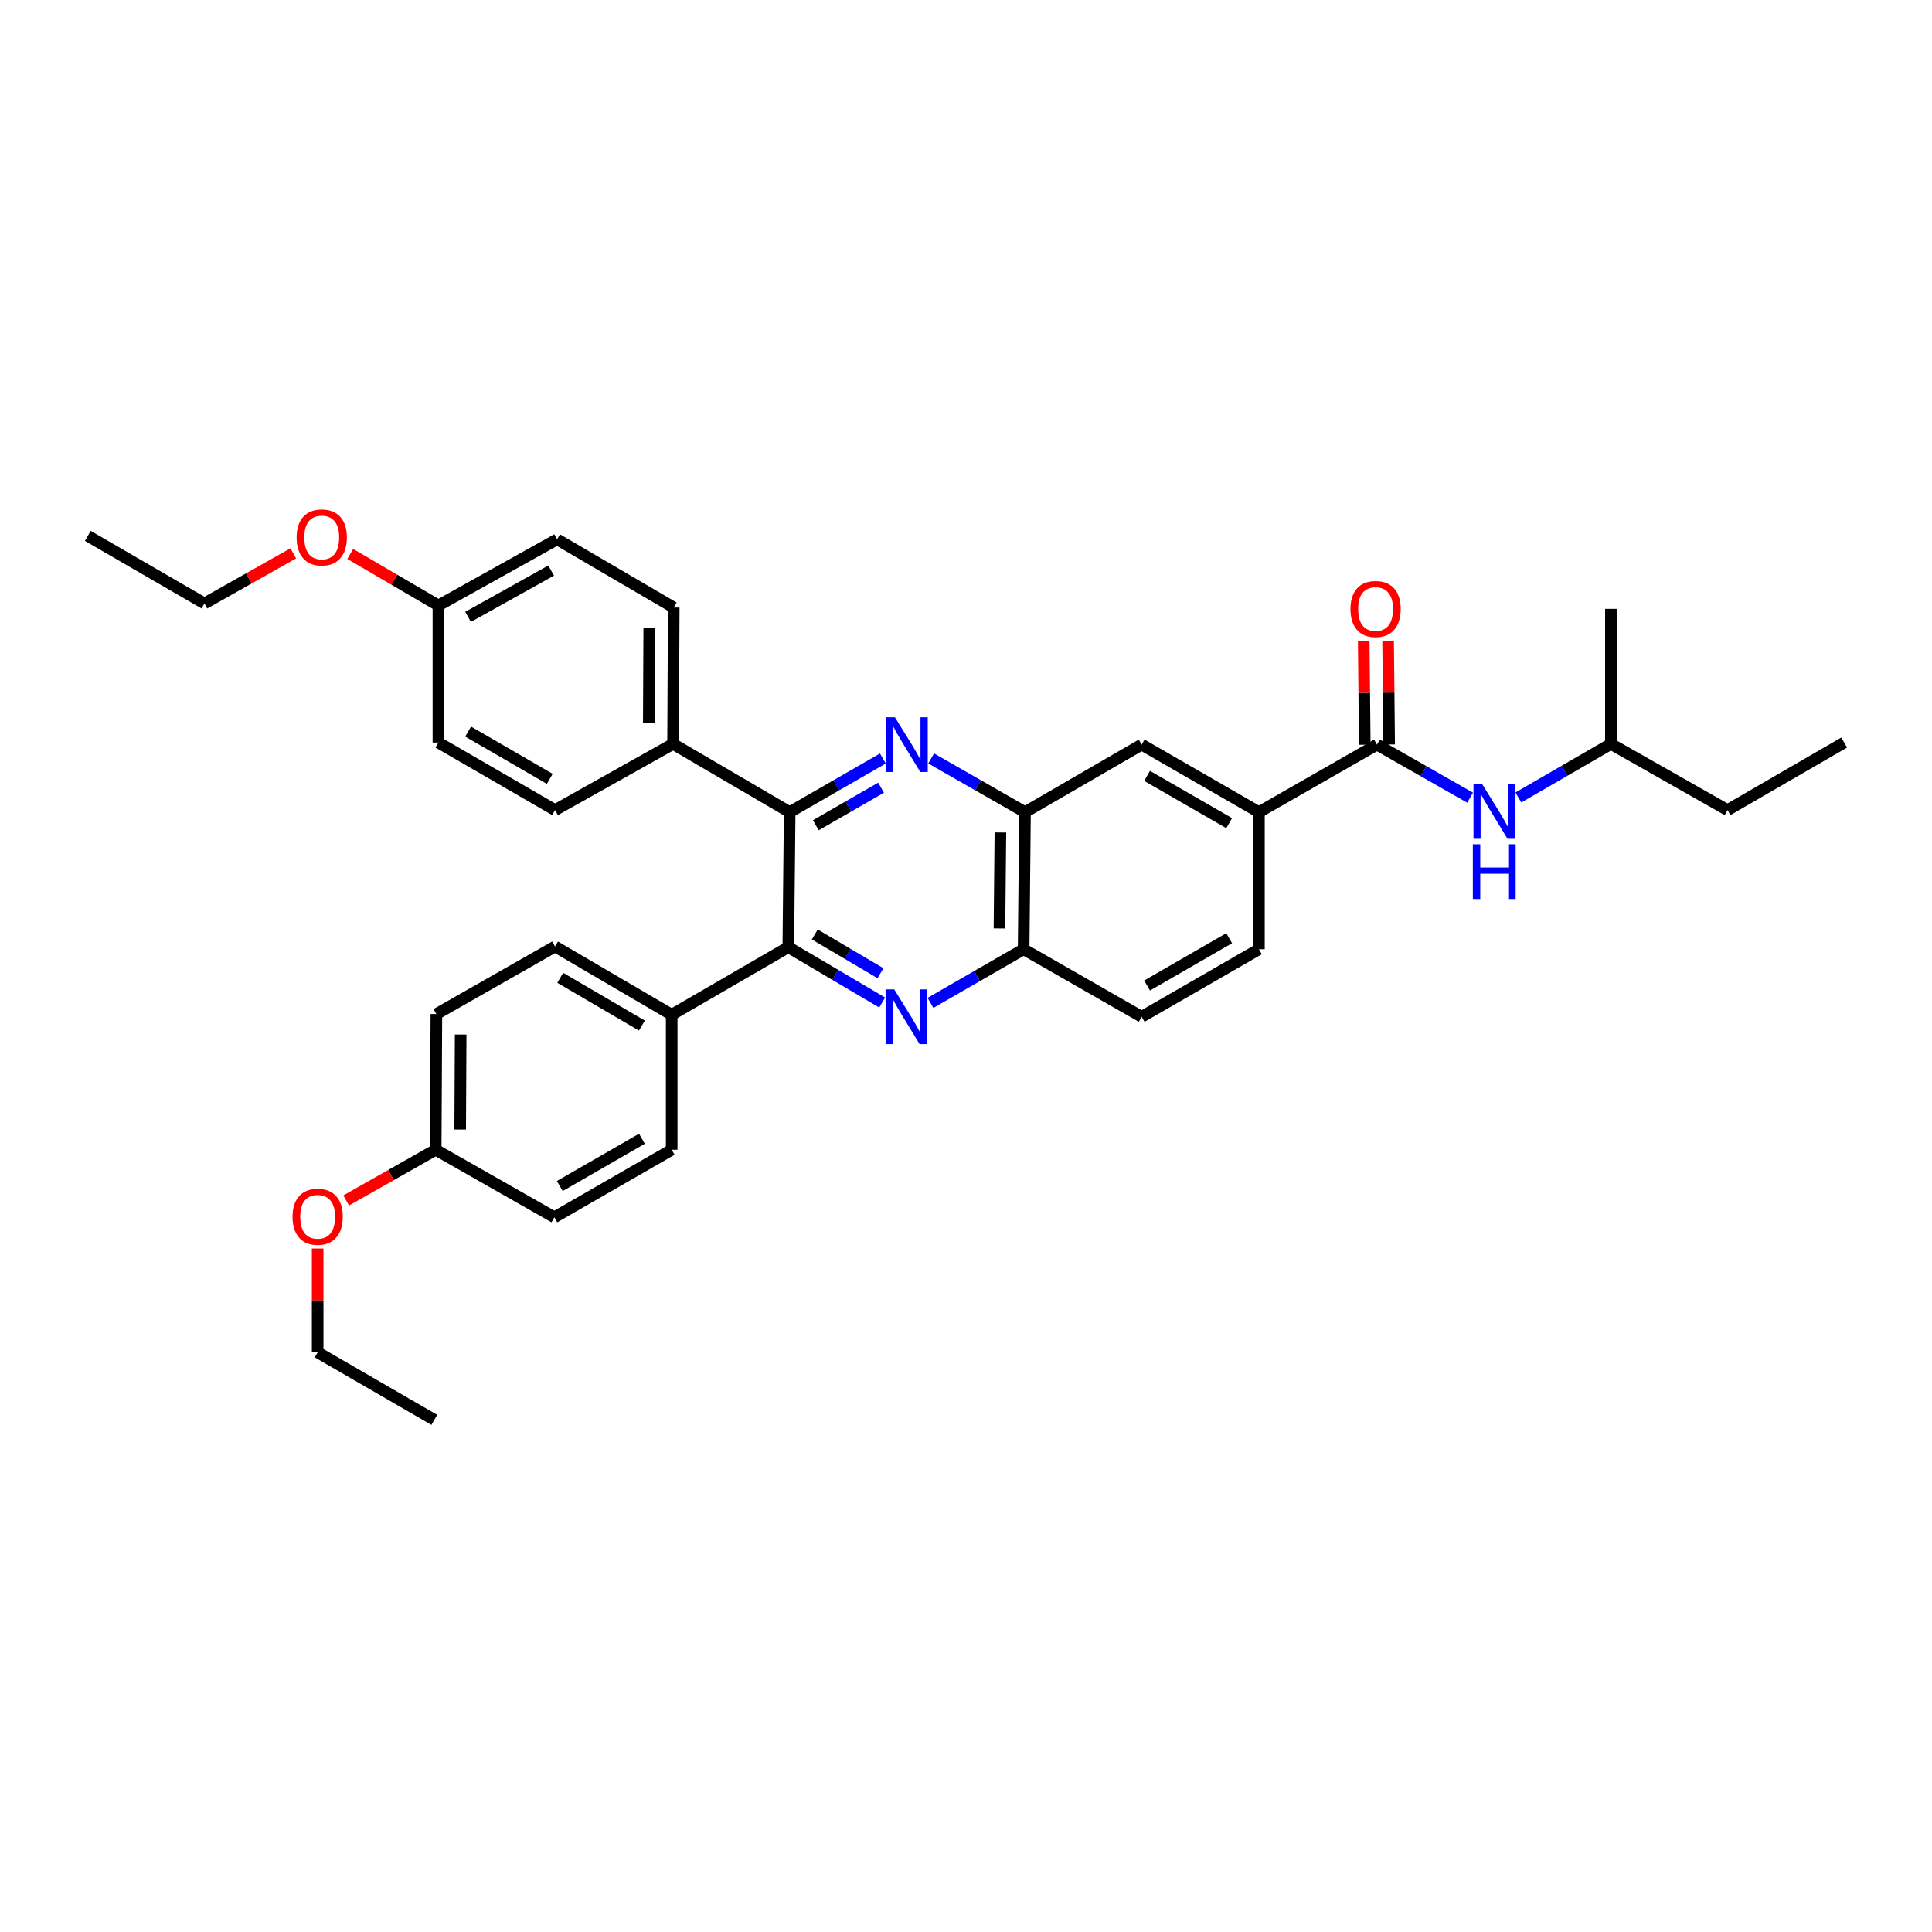 <?xml version='1.0' encoding='iso-8859-1'?>
<svg version='1.1' baseProfile='full'
              xmlns='http://www.w3.org/2000/svg'
                      xmlns:rdkit='http://www.rdkit.org/xml'
                      xmlns:xlink='http://www.w3.org/1999/xlink'
                  xml:space='preserve'
width='1000px' height='1000px' viewBox='0 0 1000 1000'>
<!-- END OF HEADER -->
<rect style='opacity:1.0;fill:#FFFFFF;stroke:none' width='1000' height='1000' x='0' y='0'> </rect>
<path class='bond-1' d='M 456.97,392.601 L 432.852,406.484' style='fill:none;fill-rule:evenodd;stroke:#0000FF;stroke-width:6px;stroke-linecap:butt;stroke-linejoin:miter;stroke-opacity:1' />
<path class='bond-1' d='M 432.852,406.484 L 408.735,420.367' style='fill:none;fill-rule:evenodd;stroke:#000000;stroke-width:6px;stroke-linecap:butt;stroke-linejoin:miter;stroke-opacity:1' />
<path class='bond-1' d='M 456.033,407.707 L 439.151,417.426' style='fill:none;fill-rule:evenodd;stroke:#0000FF;stroke-width:6px;stroke-linecap:butt;stroke-linejoin:miter;stroke-opacity:1' />
<path class='bond-1' d='M 439.151,417.426 L 422.268,427.144' style='fill:none;fill-rule:evenodd;stroke:#000000;stroke-width:6px;stroke-linecap:butt;stroke-linejoin:miter;stroke-opacity:1' />
<path class='bond-4' d='M 481.961,392.564 L 506.25,406.466' style='fill:none;fill-rule:evenodd;stroke:#0000FF;stroke-width:6px;stroke-linecap:butt;stroke-linejoin:miter;stroke-opacity:1' />
<path class='bond-4' d='M 506.25,406.466 L 530.539,420.367' style='fill:none;fill-rule:evenodd;stroke:#000000;stroke-width:6px;stroke-linecap:butt;stroke-linejoin:miter;stroke-opacity:1' />
<path class='bond-0' d='M 481.609,519.085 L 505.72,505.203' style='fill:none;fill-rule:evenodd;stroke:#0000FF;stroke-width:6px;stroke-linecap:butt;stroke-linejoin:miter;stroke-opacity:1' />
<path class='bond-0' d='M 505.72,505.203 L 529.83,491.32' style='fill:none;fill-rule:evenodd;stroke:#000000;stroke-width:6px;stroke-linecap:butt;stroke-linejoin:miter;stroke-opacity:1' />
<path class='bond-34' d='M 456.605,518.899 L 432.315,504.577' style='fill:none;fill-rule:evenodd;stroke:#0000FF;stroke-width:6px;stroke-linecap:butt;stroke-linejoin:miter;stroke-opacity:1' />
<path class='bond-34' d='M 432.315,504.577 L 408.026,490.254' style='fill:none;fill-rule:evenodd;stroke:#000000;stroke-width:6px;stroke-linecap:butt;stroke-linejoin:miter;stroke-opacity:1' />
<path class='bond-34' d='M 455.731,503.727 L 438.728,493.702' style='fill:none;fill-rule:evenodd;stroke:#0000FF;stroke-width:6px;stroke-linecap:butt;stroke-linejoin:miter;stroke-opacity:1' />
<path class='bond-34' d='M 438.728,493.702 L 421.726,483.676' style='fill:none;fill-rule:evenodd;stroke:#000000;stroke-width:6px;stroke-linecap:butt;stroke-linejoin:miter;stroke-opacity:1' />
<path class='bond-2' d='M 408.735,420.367 L 408.026,490.254' style='fill:none;fill-rule:evenodd;stroke:#000000;stroke-width:6px;stroke-linecap:butt;stroke-linejoin:miter;stroke-opacity:1' />
<path class='bond-9' d='M 408.735,420.367 L 348.38,385.052' style='fill:none;fill-rule:evenodd;stroke:#000000;stroke-width:6px;stroke-linecap:butt;stroke-linejoin:miter;stroke-opacity:1' />
<path class='bond-10' d='M 408.026,490.254 L 347.671,525.226' style='fill:none;fill-rule:evenodd;stroke:#000000;stroke-width:6px;stroke-linecap:butt;stroke-linejoin:miter;stroke-opacity:1' />
<path class='bond-3' d='M 712.712,385.41 L 651.62,420.367' style='fill:none;fill-rule:evenodd;stroke:#000000;stroke-width:6px;stroke-linecap:butt;stroke-linejoin:miter;stroke-opacity:1' />
<path class='bond-7' d='M 712.712,385.41 L 736.825,399.146' style='fill:none;fill-rule:evenodd;stroke:#000000;stroke-width:6px;stroke-linecap:butt;stroke-linejoin:miter;stroke-opacity:1' />
<path class='bond-7' d='M 736.825,399.146 L 760.938,412.882' style='fill:none;fill-rule:evenodd;stroke:#0000FF;stroke-width:6px;stroke-linecap:butt;stroke-linejoin:miter;stroke-opacity:1' />
<path class='bond-11' d='M 719.024,385.346 L 718.753,358.468' style='fill:none;fill-rule:evenodd;stroke:#000000;stroke-width:6px;stroke-linecap:butt;stroke-linejoin:miter;stroke-opacity:1' />
<path class='bond-11' d='M 718.753,358.468 L 718.482,331.59' style='fill:none;fill-rule:evenodd;stroke:#FF0000;stroke-width:6px;stroke-linecap:butt;stroke-linejoin:miter;stroke-opacity:1' />
<path class='bond-11' d='M 706.4,385.474 L 706.129,358.596' style='fill:none;fill-rule:evenodd;stroke:#000000;stroke-width:6px;stroke-linecap:butt;stroke-linejoin:miter;stroke-opacity:1' />
<path class='bond-11' d='M 706.129,358.596 L 705.858,331.718' style='fill:none;fill-rule:evenodd;stroke:#FF0000;stroke-width:6px;stroke-linecap:butt;stroke-linejoin:miter;stroke-opacity:1' />
<path class='bond-5' d='M 530.539,420.367 L 529.83,491.32' style='fill:none;fill-rule:evenodd;stroke:#000000;stroke-width:6px;stroke-linecap:butt;stroke-linejoin:miter;stroke-opacity:1' />
<path class='bond-5' d='M 517.808,430.884 L 517.312,480.551' style='fill:none;fill-rule:evenodd;stroke:#000000;stroke-width:6px;stroke-linecap:butt;stroke-linejoin:miter;stroke-opacity:1' />
<path class='bond-8' d='M 530.539,420.367 L 590.922,385.41' style='fill:none;fill-rule:evenodd;stroke:#000000;stroke-width:6px;stroke-linecap:butt;stroke-linejoin:miter;stroke-opacity:1' />
<path class='bond-13' d='M 529.83,491.32 L 590.922,526.278' style='fill:none;fill-rule:evenodd;stroke:#000000;stroke-width:6px;stroke-linecap:butt;stroke-linejoin:miter;stroke-opacity:1' />
<path class='bond-6' d='M 651.62,420.367 L 590.922,385.41' style='fill:none;fill-rule:evenodd;stroke:#000000;stroke-width:6px;stroke-linecap:butt;stroke-linejoin:miter;stroke-opacity:1' />
<path class='bond-6' d='M 636.215,426.064 L 593.726,401.594' style='fill:none;fill-rule:evenodd;stroke:#000000;stroke-width:6px;stroke-linecap:butt;stroke-linejoin:miter;stroke-opacity:1' />
<path class='bond-12' d='M 651.62,420.367 L 651.62,491.32' style='fill:none;fill-rule:evenodd;stroke:#000000;stroke-width:6px;stroke-linecap:butt;stroke-linejoin:miter;stroke-opacity:1' />
<path class='bond-24' d='M 785.909,412.771 L 809.858,398.912' style='fill:none;fill-rule:evenodd;stroke:#0000FF;stroke-width:6px;stroke-linecap:butt;stroke-linejoin:miter;stroke-opacity:1' />
<path class='bond-24' d='M 809.858,398.912 L 833.807,385.052' style='fill:none;fill-rule:evenodd;stroke:#000000;stroke-width:6px;stroke-linecap:butt;stroke-linejoin:miter;stroke-opacity:1' />
<path class='bond-14' d='M 348.38,385.052 L 348.723,314.457' style='fill:none;fill-rule:evenodd;stroke:#000000;stroke-width:6px;stroke-linecap:butt;stroke-linejoin:miter;stroke-opacity:1' />
<path class='bond-14' d='M 335.806,374.401 L 336.047,324.985' style='fill:none;fill-rule:evenodd;stroke:#000000;stroke-width:6px;stroke-linecap:butt;stroke-linejoin:miter;stroke-opacity:1' />
<path class='bond-15' d='M 348.38,385.052 L 287.288,419.301' style='fill:none;fill-rule:evenodd;stroke:#000000;stroke-width:6px;stroke-linecap:butt;stroke-linejoin:miter;stroke-opacity:1' />
<path class='bond-16' d='M 347.671,525.226 L 287.288,489.911' style='fill:none;fill-rule:evenodd;stroke:#000000;stroke-width:6px;stroke-linecap:butt;stroke-linejoin:miter;stroke-opacity:1' />
<path class='bond-16' d='M 332.24,530.827 L 289.972,506.106' style='fill:none;fill-rule:evenodd;stroke:#000000;stroke-width:6px;stroke-linecap:butt;stroke-linejoin:miter;stroke-opacity:1' />
<path class='bond-17' d='M 347.671,525.226 L 347.671,595.113' style='fill:none;fill-rule:evenodd;stroke:#000000;stroke-width:6px;stroke-linecap:butt;stroke-linejoin:miter;stroke-opacity:1' />
<path class='bond-35' d='M 651.62,491.32 L 590.922,526.278' style='fill:none;fill-rule:evenodd;stroke:#000000;stroke-width:6px;stroke-linecap:butt;stroke-linejoin:miter;stroke-opacity:1' />
<path class='bond-35' d='M 636.215,485.624 L 593.726,510.094' style='fill:none;fill-rule:evenodd;stroke:#000000;stroke-width:6px;stroke-linecap:butt;stroke-linejoin:miter;stroke-opacity:1' />
<path class='bond-21' d='M 348.723,314.457 L 288.34,279.149' style='fill:none;fill-rule:evenodd;stroke:#000000;stroke-width:6px;stroke-linecap:butt;stroke-linejoin:miter;stroke-opacity:1' />
<path class='bond-23' d='M 287.288,419.301 L 226.919,384.344' style='fill:none;fill-rule:evenodd;stroke:#000000;stroke-width:6px;stroke-linecap:butt;stroke-linejoin:miter;stroke-opacity:1' />
<path class='bond-23' d='M 284.559,403.132 L 242.301,378.662' style='fill:none;fill-rule:evenodd;stroke:#000000;stroke-width:6px;stroke-linecap:butt;stroke-linejoin:miter;stroke-opacity:1' />
<path class='bond-20' d='M 287.288,489.911 L 225.867,524.868' style='fill:none;fill-rule:evenodd;stroke:#000000;stroke-width:6px;stroke-linecap:butt;stroke-linejoin:miter;stroke-opacity:1' />
<path class='bond-22' d='M 347.671,595.113 L 286.931,630.07' style='fill:none;fill-rule:evenodd;stroke:#000000;stroke-width:6px;stroke-linecap:butt;stroke-linejoin:miter;stroke-opacity:1' />
<path class='bond-22' d='M 332.263,589.414 L 289.744,613.884' style='fill:none;fill-rule:evenodd;stroke:#000000;stroke-width:6px;stroke-linecap:butt;stroke-linejoin:miter;stroke-opacity:1' />
<path class='bond-18' d='M 225.516,595.113 L 286.931,630.07' style='fill:none;fill-rule:evenodd;stroke:#000000;stroke-width:6px;stroke-linecap:butt;stroke-linejoin:miter;stroke-opacity:1' />
<path class='bond-25' d='M 225.516,595.113 L 202.345,608.235' style='fill:none;fill-rule:evenodd;stroke:#000000;stroke-width:6px;stroke-linecap:butt;stroke-linejoin:miter;stroke-opacity:1' />
<path class='bond-25' d='M 202.345,608.235 L 179.173,621.357' style='fill:none;fill-rule:evenodd;stroke:#FF0000;stroke-width:6px;stroke-linecap:butt;stroke-linejoin:miter;stroke-opacity:1' />
<path class='bond-37' d='M 225.516,595.113 L 225.867,524.868' style='fill:none;fill-rule:evenodd;stroke:#000000;stroke-width:6px;stroke-linecap:butt;stroke-linejoin:miter;stroke-opacity:1' />
<path class='bond-37' d='M 238.194,584.639 L 238.439,535.468' style='fill:none;fill-rule:evenodd;stroke:#000000;stroke-width:6px;stroke-linecap:butt;stroke-linejoin:miter;stroke-opacity:1' />
<path class='bond-19' d='M 226.919,313.391 L 226.919,384.344' style='fill:none;fill-rule:evenodd;stroke:#000000;stroke-width:6px;stroke-linecap:butt;stroke-linejoin:miter;stroke-opacity:1' />
<path class='bond-26' d='M 226.919,313.391 L 204.102,300.054' style='fill:none;fill-rule:evenodd;stroke:#000000;stroke-width:6px;stroke-linecap:butt;stroke-linejoin:miter;stroke-opacity:1' />
<path class='bond-26' d='M 204.102,300.054 L 181.285,286.717' style='fill:none;fill-rule:evenodd;stroke:#FF0000;stroke-width:6px;stroke-linecap:butt;stroke-linejoin:miter;stroke-opacity:1' />
<path class='bond-36' d='M 226.919,313.391 L 288.34,279.149' style='fill:none;fill-rule:evenodd;stroke:#000000;stroke-width:6px;stroke-linecap:butt;stroke-linejoin:miter;stroke-opacity:1' />
<path class='bond-36' d='M 242.28,319.282 L 285.275,295.312' style='fill:none;fill-rule:evenodd;stroke:#000000;stroke-width:6px;stroke-linecap:butt;stroke-linejoin:miter;stroke-opacity:1' />
<path class='bond-29' d='M 833.807,385.052 L 894.162,419.301' style='fill:none;fill-rule:evenodd;stroke:#000000;stroke-width:6px;stroke-linecap:butt;stroke-linejoin:miter;stroke-opacity:1' />
<path class='bond-30' d='M 833.807,385.052 L 833.807,315.137' style='fill:none;fill-rule:evenodd;stroke:#000000;stroke-width:6px;stroke-linecap:butt;stroke-linejoin:miter;stroke-opacity:1' />
<path class='bond-27' d='M 164.418,646.229 L 164.418,673.107' style='fill:none;fill-rule:evenodd;stroke:#FF0000;stroke-width:6px;stroke-linecap:butt;stroke-linejoin:miter;stroke-opacity:1' />
<path class='bond-27' d='M 164.418,673.107 L 164.418,699.985' style='fill:none;fill-rule:evenodd;stroke:#000000;stroke-width:6px;stroke-linecap:butt;stroke-linejoin:miter;stroke-opacity:1' />
<path class='bond-28' d='M 151.793,286.411 L 128.801,299.379' style='fill:none;fill-rule:evenodd;stroke:#FF0000;stroke-width:6px;stroke-linecap:butt;stroke-linejoin:miter;stroke-opacity:1' />
<path class='bond-28' d='M 128.801,299.379 L 105.81,312.346' style='fill:none;fill-rule:evenodd;stroke:#000000;stroke-width:6px;stroke-linecap:butt;stroke-linejoin:miter;stroke-opacity:1' />
<path class='bond-31' d='M 164.418,699.985 L 224.801,734.922' style='fill:none;fill-rule:evenodd;stroke:#000000;stroke-width:6px;stroke-linecap:butt;stroke-linejoin:miter;stroke-opacity:1' />
<path class='bond-32' d='M 105.81,312.346 L 45.455,277.374' style='fill:none;fill-rule:evenodd;stroke:#000000;stroke-width:6px;stroke-linecap:butt;stroke-linejoin:miter;stroke-opacity:1' />
<path class='bond-33' d='M 894.162,419.301 L 954.545,384.344' style='fill:none;fill-rule:evenodd;stroke:#000000;stroke-width:6px;stroke-linecap:butt;stroke-linejoin:miter;stroke-opacity:1' />
<path  class='atom-0' d='M 463.201 371.25
L 472.481 386.25
Q 473.401 387.73, 474.881 390.41
Q 476.361 393.09, 476.441 393.25
L 476.441 371.25
L 480.201 371.25
L 480.201 399.57
L 476.321 399.57
L 466.361 383.17
Q 465.201 381.25, 463.961 379.05
Q 462.761 376.85, 462.401 376.17
L 462.401 399.57
L 458.721 399.57
L 458.721 371.25
L 463.201 371.25
' fill='#0000FF'/>
<path  class='atom-1' d='M 462.858 512.118
L 472.138 527.118
Q 473.058 528.598, 474.538 531.278
Q 476.018 533.958, 476.098 534.118
L 476.098 512.118
L 479.858 512.118
L 479.858 540.438
L 475.978 540.438
L 466.018 524.038
Q 464.858 522.118, 463.618 519.918
Q 462.418 517.718, 462.058 517.038
L 462.058 540.438
L 458.378 540.438
L 458.378 512.118
L 462.858 512.118
' fill='#0000FF'/>
<path  class='atom-8' d='M 767.164 405.836
L 776.444 420.836
Q 777.364 422.316, 778.844 424.996
Q 780.324 427.676, 780.404 427.836
L 780.404 405.836
L 784.164 405.836
L 784.164 434.156
L 780.284 434.156
L 770.324 417.756
Q 769.164 415.836, 767.924 413.636
Q 766.724 411.436, 766.364 410.756
L 766.364 434.156
L 762.684 434.156
L 762.684 405.836
L 767.164 405.836
' fill='#0000FF'/>
<path  class='atom-8' d='M 762.344 436.988
L 766.184 436.988
L 766.184 449.028
L 780.664 449.028
L 780.664 436.988
L 784.504 436.988
L 784.504 465.308
L 780.664 465.308
L 780.664 452.228
L 766.184 452.228
L 766.184 465.308
L 762.344 465.308
L 762.344 436.988
' fill='#0000FF'/>
<path  class='atom-12' d='M 699.003 315.217
Q 699.003 308.417, 702.363 304.617
Q 705.723 300.817, 712.003 300.817
Q 718.283 300.817, 721.643 304.617
Q 725.003 308.417, 725.003 315.217
Q 725.003 322.097, 721.603 326.017
Q 718.203 329.897, 712.003 329.897
Q 705.763 329.897, 702.363 326.017
Q 699.003 322.137, 699.003 315.217
M 712.003 326.697
Q 716.323 326.697, 718.643 323.817
Q 721.003 320.897, 721.003 315.217
Q 721.003 309.657, 718.643 306.857
Q 716.323 304.017, 712.003 304.017
Q 707.683 304.017, 705.323 306.817
Q 703.003 309.617, 703.003 315.217
Q 703.003 320.937, 705.323 323.817
Q 707.683 326.697, 712.003 326.697
' fill='#FF0000'/>
<path  class='atom-26' d='M 151.418 629.792
Q 151.418 622.992, 154.778 619.192
Q 158.138 615.392, 164.418 615.392
Q 170.698 615.392, 174.058 619.192
Q 177.418 622.992, 177.418 629.792
Q 177.418 636.672, 174.018 640.592
Q 170.618 644.472, 164.418 644.472
Q 158.178 644.472, 154.778 640.592
Q 151.418 636.712, 151.418 629.792
M 164.418 641.272
Q 168.738 641.272, 171.058 638.392
Q 173.418 635.472, 173.418 629.792
Q 173.418 624.232, 171.058 621.432
Q 168.738 618.592, 164.418 618.592
Q 160.098 618.592, 157.738 621.392
Q 155.418 624.192, 155.418 629.792
Q 155.418 635.512, 157.738 638.392
Q 160.098 641.272, 164.418 641.272
' fill='#FF0000'/>
<path  class='atom-27' d='M 153.536 278.177
Q 153.536 271.377, 156.896 267.577
Q 160.256 263.777, 166.536 263.777
Q 172.816 263.777, 176.176 267.577
Q 179.536 271.377, 179.536 278.177
Q 179.536 285.057, 176.136 288.977
Q 172.736 292.857, 166.536 292.857
Q 160.296 292.857, 156.896 288.977
Q 153.536 285.097, 153.536 278.177
M 166.536 289.657
Q 170.856 289.657, 173.176 286.777
Q 175.536 283.857, 175.536 278.177
Q 175.536 272.617, 173.176 269.817
Q 170.856 266.977, 166.536 266.977
Q 162.216 266.977, 159.856 269.777
Q 157.536 272.577, 157.536 278.177
Q 157.536 283.897, 159.856 286.777
Q 162.216 289.657, 166.536 289.657
' fill='#FF0000'/>
</svg>
